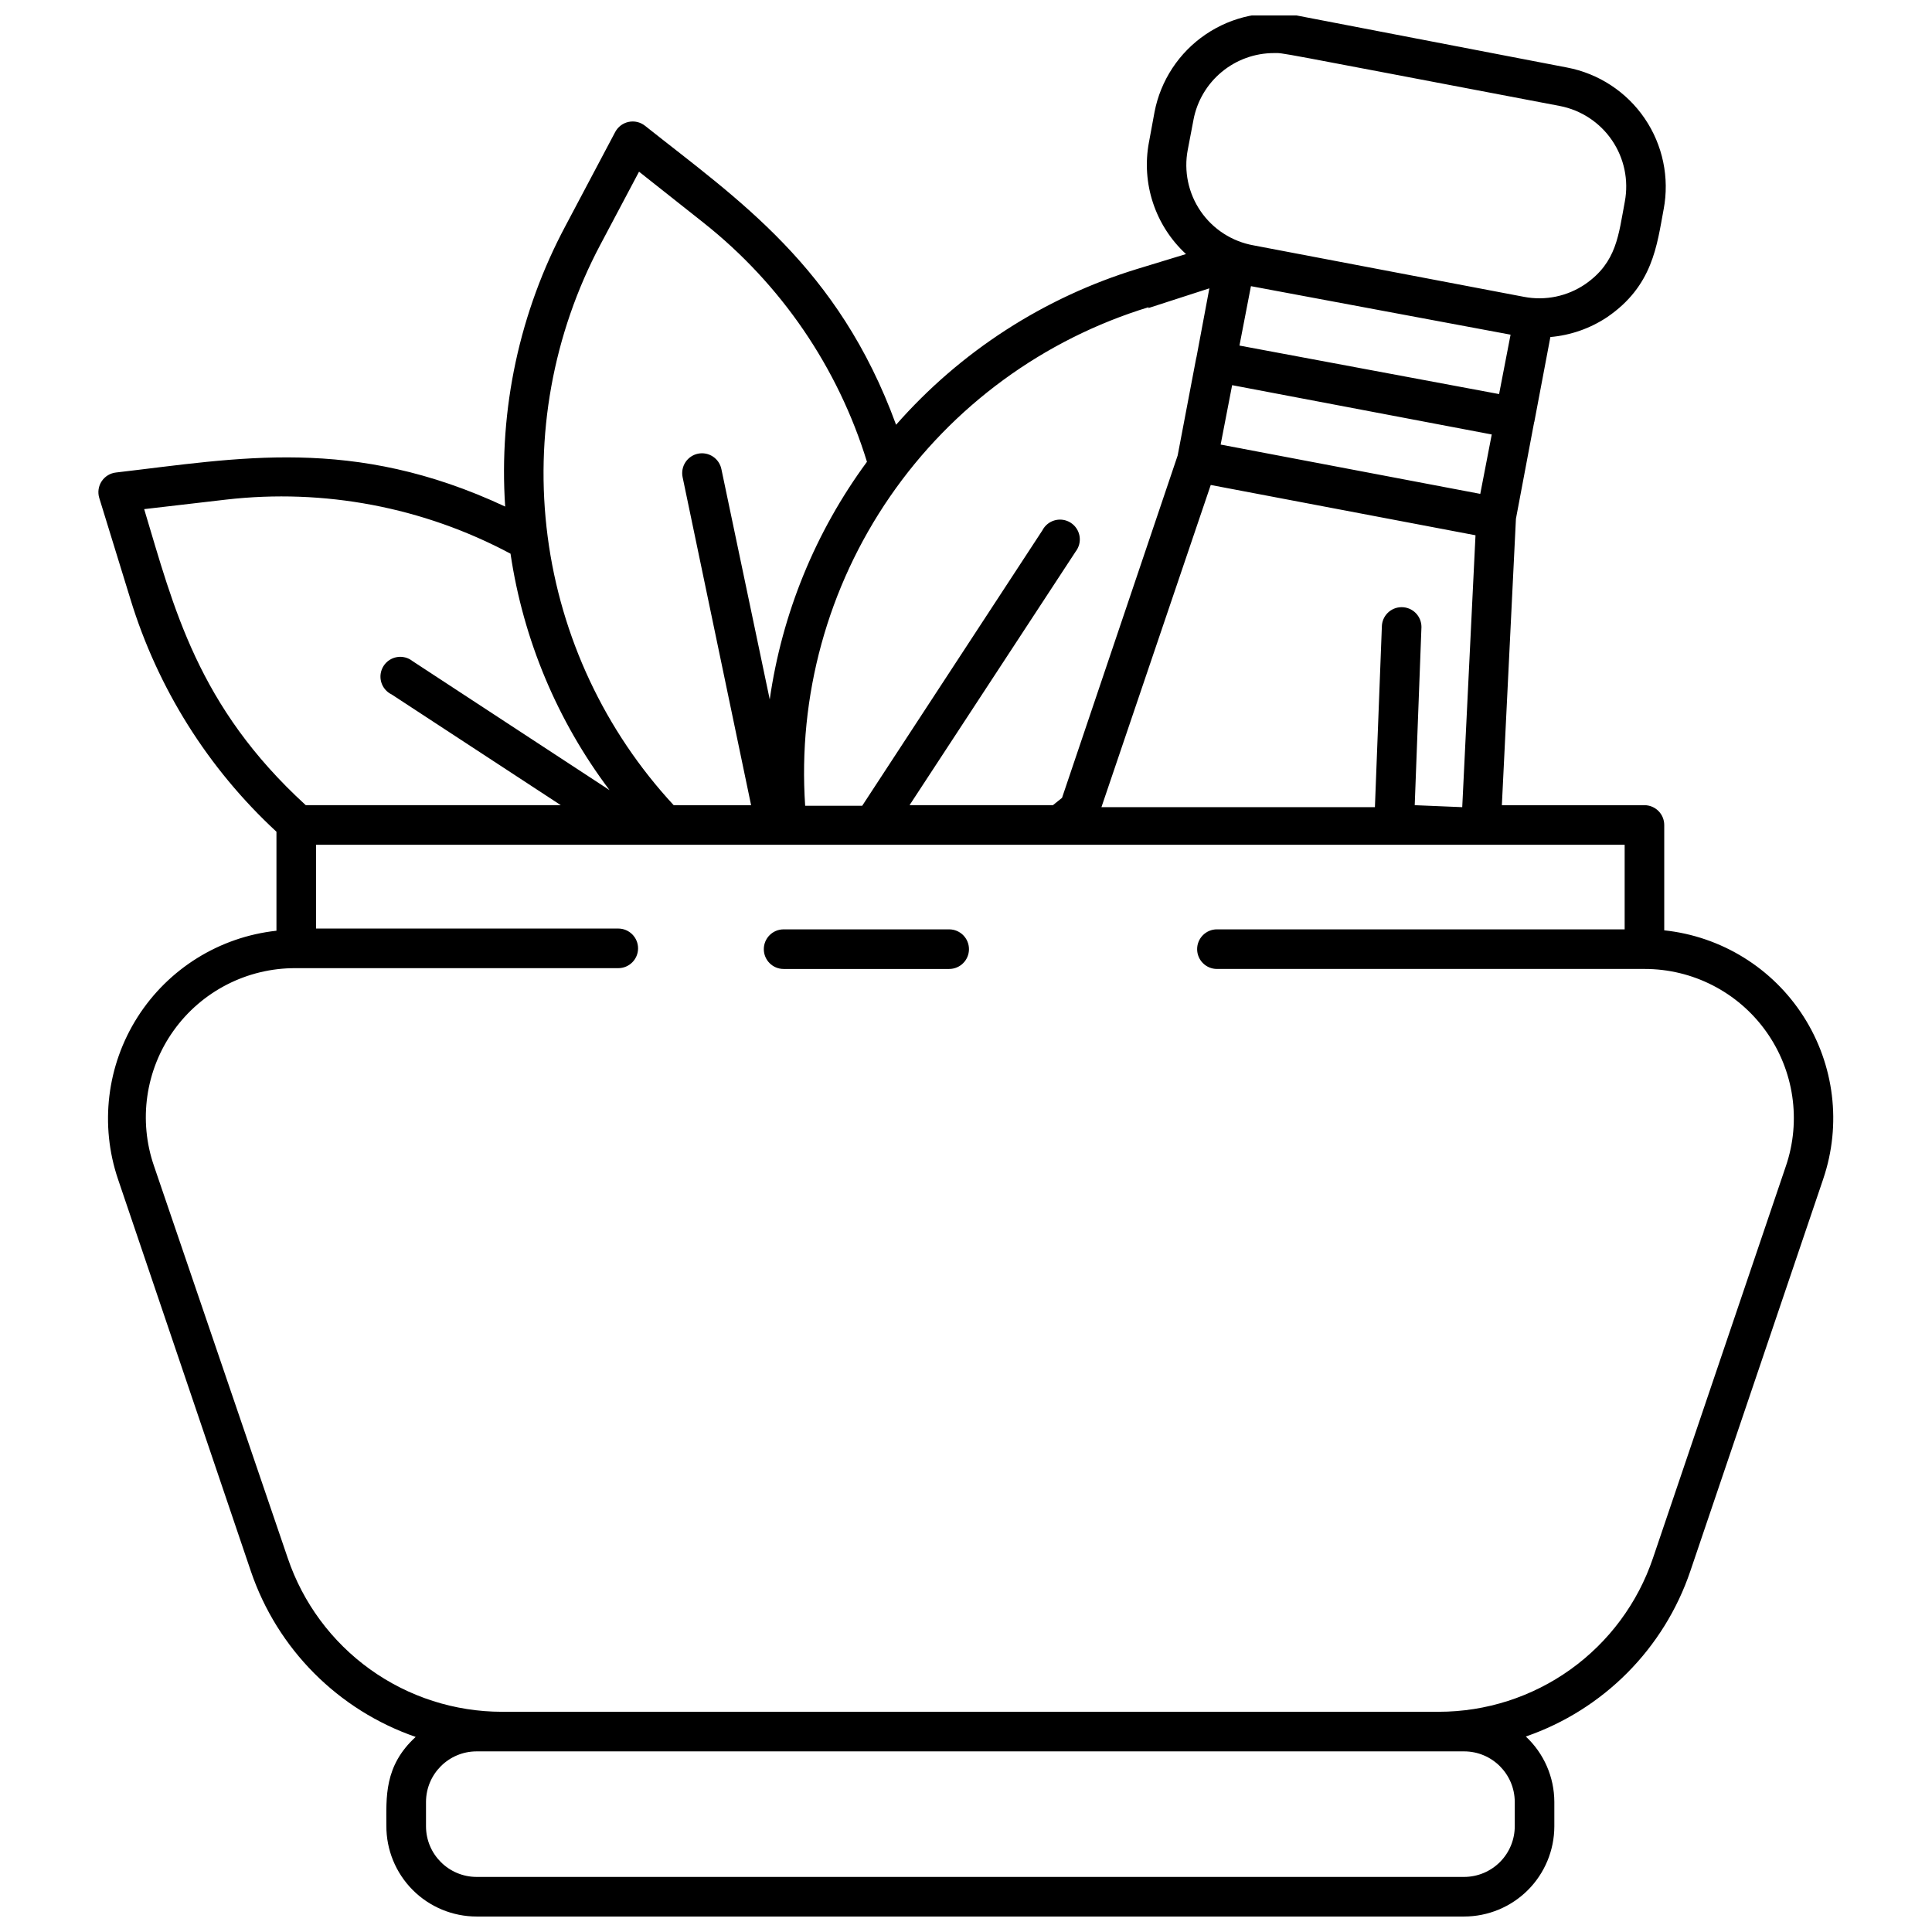 <?xml version="1.0" encoding="UTF-8"?>
<!-- Uploaded to: ICON Repo, www.svgrepo.com, Generator: ICON Repo Mixer Tools -->
<svg width="800px" height="800px" version="1.1" viewBox="144 144 512 512" xmlns="http://www.w3.org/2000/svg">
 <defs>
  <clipPath id="a">
   <path d="m170 148.09h460v503.81h-460z"/>
  </clipPath>
 </defs>
 <path d="m395.54 390.29h-43.875c-2.898 0-5.246 2.352-5.246 5.25 0 2.898 2.348 5.246 5.246 5.246h43.875c2.898 0 5.246-2.348 5.246-5.246 0-2.898-2.348-5.25-5.246-5.25z"/>
 <g clip-path="url(#a)">
  <path d="m585.04 390.55v-27.918c0-1.391-0.551-2.727-1.535-3.711-0.984-0.984-2.32-1.539-3.711-1.539h-37.785l3.727-75.887c5.562-29.391 4.723-25.191 4.879-25.715l4.25-22.461c5.363-0.469 10.523-2.269 15.008-5.246 12.176-8.293 13.227-19.102 15.008-28.602h0.004c1.582-8.379-0.227-17.043-5.027-24.09-4.805-7.047-12.207-11.895-20.582-13.488l-71.688-13.801c-8.387-1.57-17.047 0.242-24.098 5.043-7.051 4.797-11.918 12.191-13.531 20.566l-1.469 7.977h-0.004c-2.055 10.914 1.652 22.121 9.816 29.652l-12.91 3.938c-24.727 7.57-46.859 21.871-63.922 41.301-15.324-41.984-41.984-59.723-66.543-79.246-1.219-0.961-2.797-1.336-4.316-1.02-1.52 0.312-2.82 1.281-3.559 2.648l-13.172 24.875c-12.188 22.82-17.73 48.602-16.004 74.418-40.41-18.895-70.848-12.754-103.12-9.027-1.547 0.168-2.941 1.016-3.805 2.312-0.859 1.297-1.102 2.91-0.656 4.402l8.293 26.922v0.004c7.223 23.578 20.566 44.82 38.676 61.559v26.238c-15.094 1.645-28.629 10.055-36.793 22.859-8.16 12.805-10.07 28.625-5.191 43.004l35.215 103.91c7.004 20.578 23.117 36.773 43.664 43.875-8.449 7.715-7.766 16.109-7.766 23.562-0.031 6.363 2.481 12.48 6.969 16.988 4.492 4.512 10.594 7.047 16.961 7.047h261.66c6.34 0 12.418-2.512 16.906-6.988 4.484-4.477 7.012-10.551 7.027-16.891v-6.508c-0.02-6.566-2.754-12.836-7.559-17.316 20.543-7.09 36.648-23.289 43.613-43.875l35.215-103.91h-0.004c4.887-14.402 2.957-30.246-5.242-43.059-8.195-12.812-21.773-21.203-36.898-22.805zm-66.125-33.168 1.785-47.23c0-1.391-0.555-2.727-1.539-3.711-0.984-0.984-2.316-1.535-3.711-1.535-2.898 0-5.246 2.348-5.246 5.246l-1.836 47.758h-72.477l28.969-85.387 70.164 13.328-3.516 72.055zm-51.43-95.566 3.043-15.742 68.801 13.066-3.043 15.742zm76.832-29.125-3.043 15.742-68.805-12.855 3.043-15.742zm-85.543-49.016 1.523-7.977h-0.004c0.953-4.957 3.598-9.43 7.488-12.645 3.887-3.219 8.773-4.984 13.82-4.988 2.832 0-2.625-0.891 75.73 14.012 5.644 1.082 10.633 4.356 13.867 9.105s4.457 10.59 3.398 16.242c-1.68 8.816-2.098 16.059-10.496 21.883-4.746 3.234-10.582 4.441-16.219 3.359l-71.688-13.645c-5.688-1.02-10.73-4.273-14.004-9.035-3.273-4.762-4.504-10.637-3.418-16.312zm-10.496 41.984 16.215-5.246c-4.144 21.988-3.305 17.844-3.465 18.367l-4.934 25.926-30.645 90.734-2.414 1.941h-37.996l44.031-67.227c0.898-1.164 1.27-2.656 1.016-4.109s-1.109-2.731-2.352-3.523c-1.242-0.793-2.762-1.023-4.188-0.641-1.422 0.383-2.617 1.348-3.297 2.66l-47.758 73h-15.113c-1.969-29.07 5.957-57.953 22.488-81.949 16.535-23.992 40.699-41.684 68.566-50.195zm-145.16-16.848 10.234-19.312 17.109 13.539h-0.004c20.516 16.246 35.613 38.332 43.297 63.344-13.652 18.547-22.508 40.18-25.766 62.977l-12.809-61.035c-0.277-1.363-1.086-2.559-2.246-3.328-1.16-0.77-2.582-1.043-3.945-0.766-1.363 0.281-2.562 1.09-3.328 2.25-0.77 1.16-1.043 2.582-0.766 3.945l18.156 86.961-20.516-0.004c-18.246-19.691-29.918-44.57-33.398-71.188-3.481-26.621 1.406-53.664 13.98-77.383zm-120.91 70.113 21.676-2.519h-0.004c26.012-3 52.316 1.996 75.414 14.328 3.371 22.754 12.395 44.297 26.242 62.66l-52.164-34.164h-0.004c-1.164-0.941-2.676-1.34-4.152-1.094-1.48 0.246-2.781 1.109-3.582 2.379-0.797 1.266-1.02 2.812-0.605 4.254 0.418 1.438 1.426 2.633 2.777 3.277l44.816 29.336h-67.59c-28.707-26.238-34.953-52.32-42.824-78.457zm349.78 329.21c7.402-0.004 13.406 5.981 13.438 13.379v6.352c0.027 3.582-1.375 7.027-3.898 9.566-2.523 2.543-5.957 3.973-9.539 3.973h-261.66c-7.398 0-13.406-5.981-13.434-13.383v-6.508c0.027-7.398 6.035-13.383 13.434-13.379zm85.281-155.08-35.215 103.86c-4.016 11.875-11.656 22.188-21.84 29.496-10.188 7.305-22.406 11.23-34.941 11.23h-248.23c-12.535 0-24.758-3.926-34.941-11.23-10.188-7.309-17.828-17.621-21.844-29.496l-35.426-103.86c-4.203-12.105-2.273-25.496 5.172-35.926 7.445-10.426 19.488-16.598 32.301-16.555h85.543c2.898 0 5.246-2.348 5.246-5.246s-2.348-5.25-5.246-5.25h-80.086v-22.199h346.79v22.41h-108.05c-2.898 0-5.25 2.352-5.25 5.25 0 2.898 2.352 5.246 5.25 5.246h113.3c12.762-0.02 24.75 6.121 32.184 16.492 7.438 10.375 9.406 23.699 5.285 35.777z"/>
 </g>
</svg>
